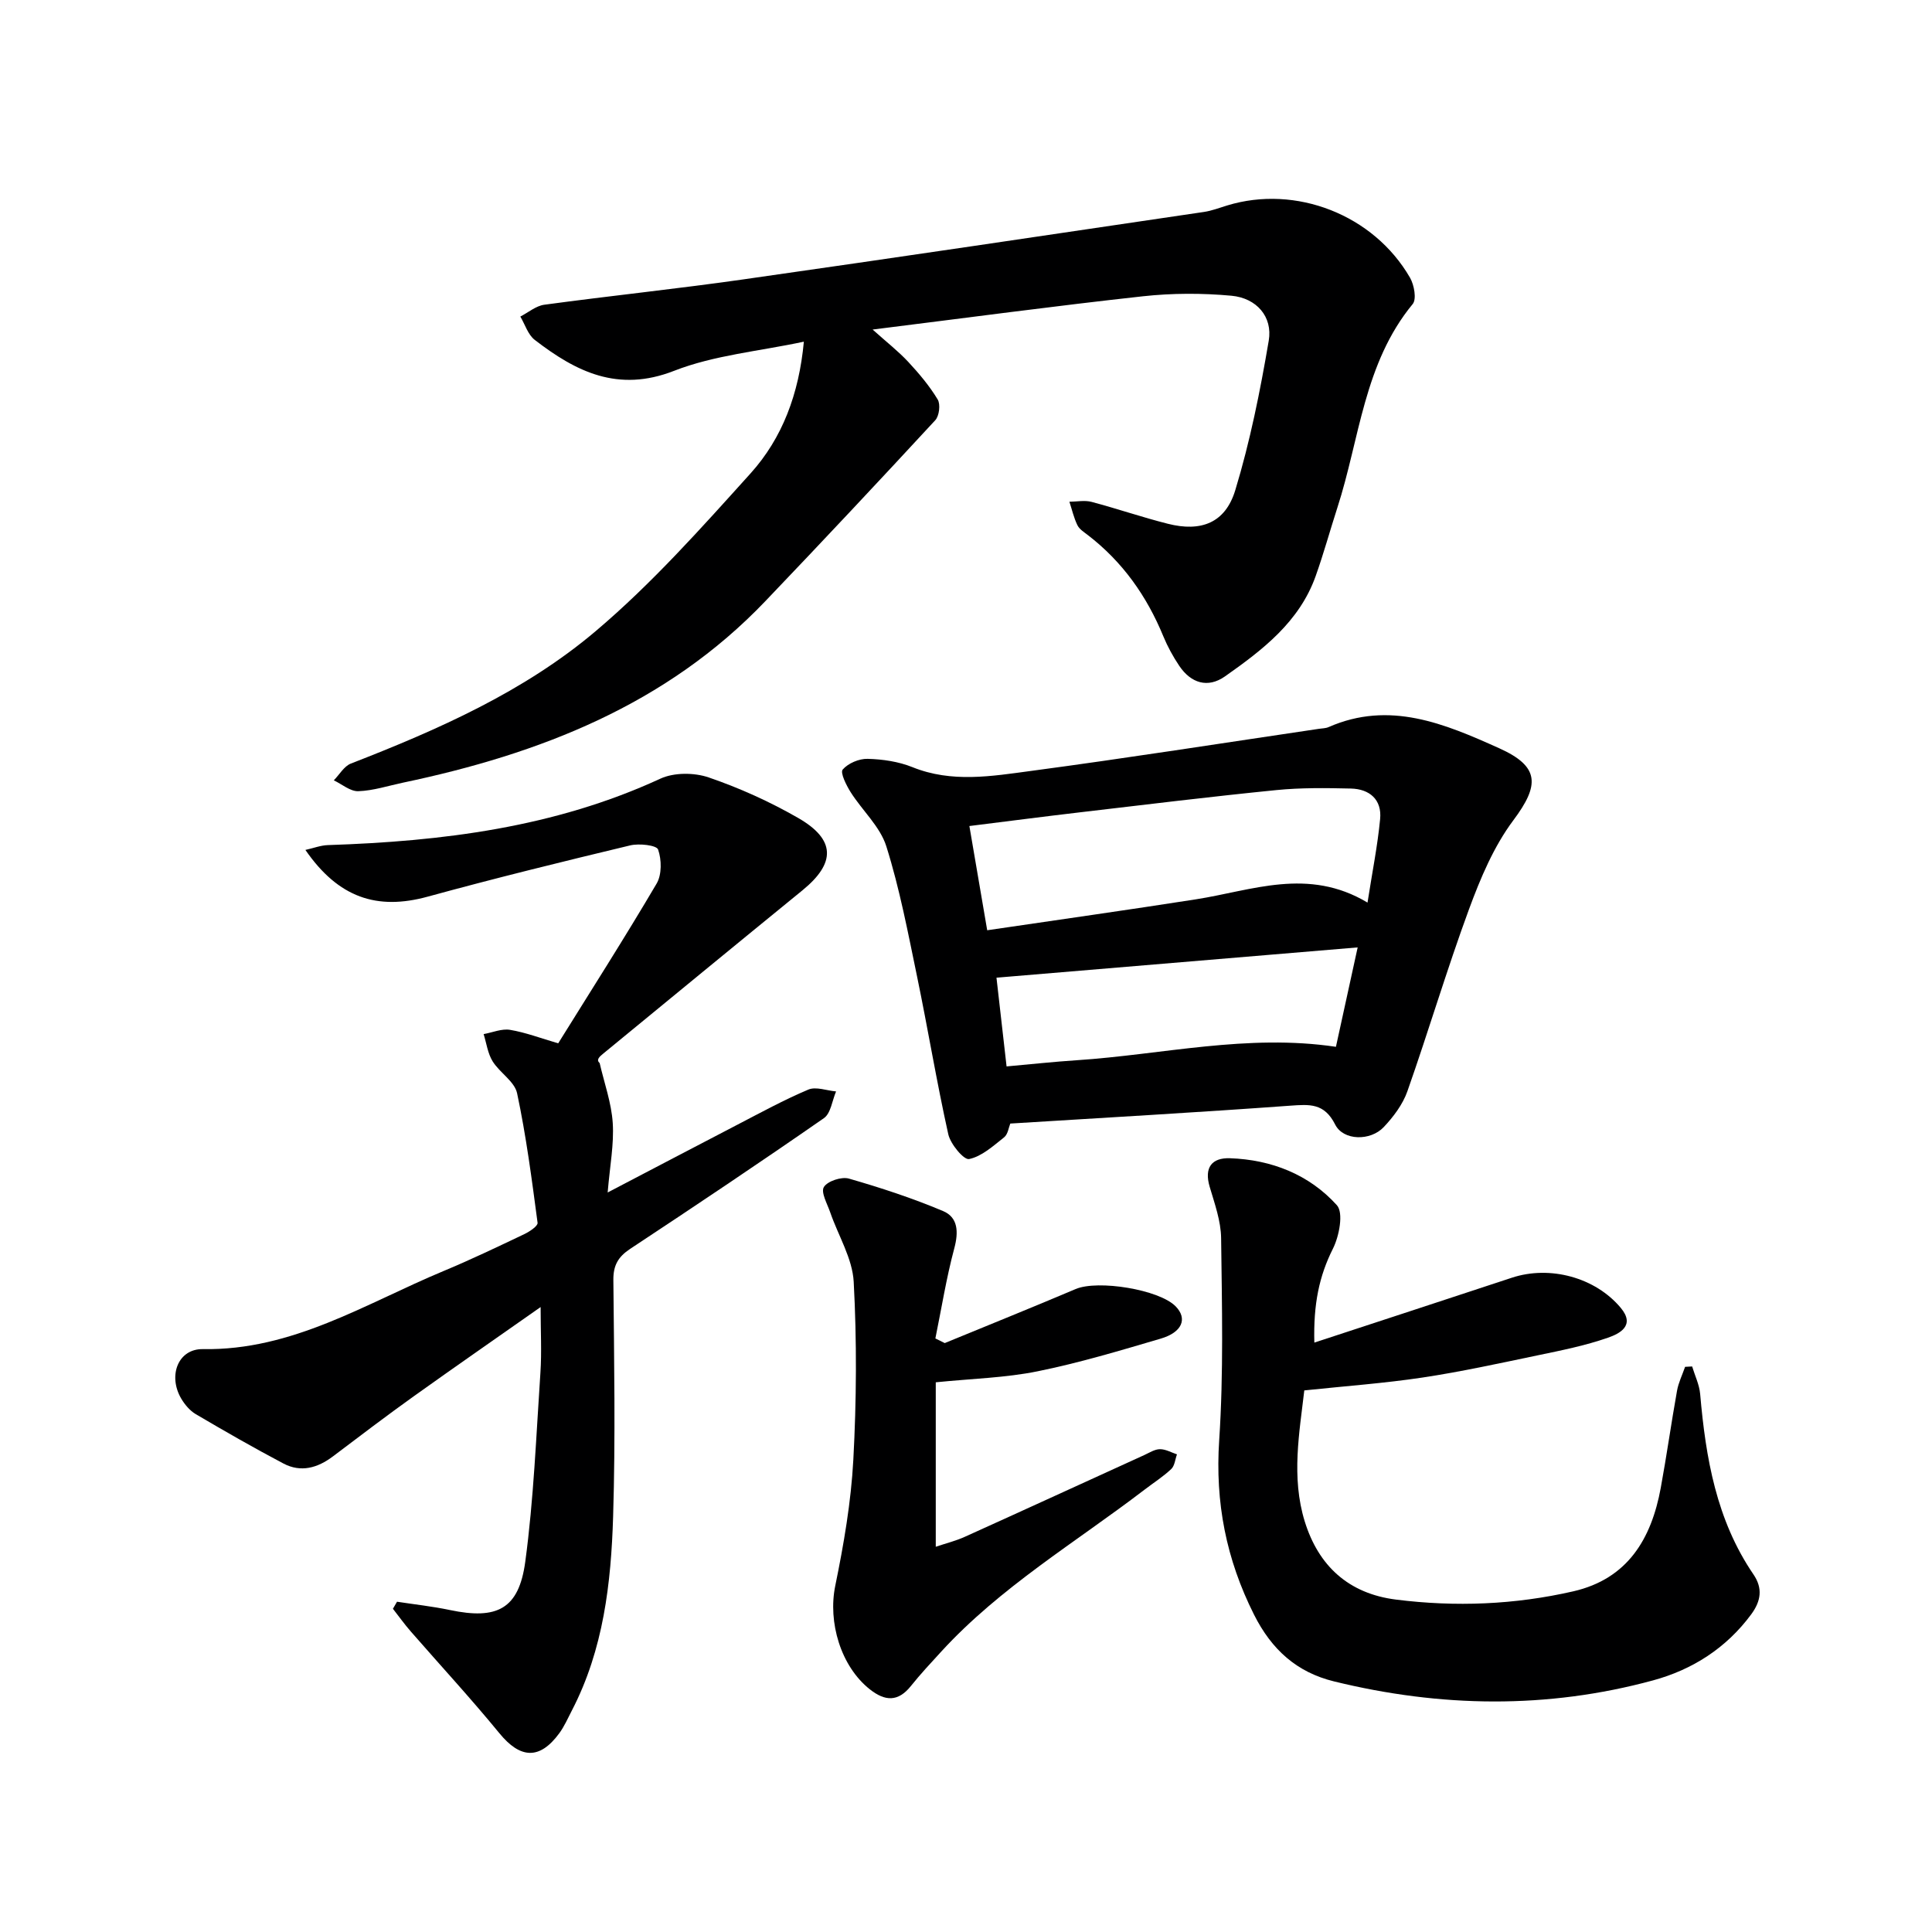 <svg enable-background="new 0 0 400 400" viewBox="0 0 400 400" xmlns="http://www.w3.org/2000/svg"><g fill="#000001"><path d="m166.43 70.74c-9.23 1.98-18.54 2.78-26.88 6.04-11.62 4.54-20.29.18-28.84-6.41-1.4-1.08-2.01-3.19-2.98-4.83 1.65-.85 3.24-2.22 4.97-2.45 13.66-1.85 27.38-3.28 41.03-5.22 31.87-4.54 63.7-9.28 95.54-13.99 1.63-.24 3.21-.86 4.8-1.34 14.21-4.35 30.33 1.91 37.86 14.96.86 1.49 1.39 4.42.56 5.44-10.13 12.28-10.98 27.91-15.6 42.16-1.53 4.73-2.84 9.53-4.51 14.21-3.38 9.46-10.99 15.26-18.76 20.73-3.56 2.5-7.05 1.41-9.47-2.19-1.29-1.92-2.42-3.99-3.3-6.12-3.43-8.34-8.45-15.44-15.64-20.96-.79-.61-1.75-1.21-2.15-2.05-.74-1.52-1.12-3.22-1.65-4.84 1.54-.01 3.16-.35 4.59.03 5.29 1.4 10.48 3.19 15.79 4.53 6.87 1.74 11.9-.16 13.96-6.95 3.07-10.1 5.16-20.54 6.93-30.96.84-4.96-2.52-8.81-7.7-9.3-6.06-.56-12.28-.55-18.33.11-18.31 2.01-36.57 4.47-55.98 6.89 2.91 2.61 5.32 4.49 7.38 6.7 2.24 2.41 4.4 4.98 6.09 7.78.61 1.01.32 3.41-.51 4.3-11.62 12.58-23.34 25.07-35.17 37.45-20.5 21.47-46.72 31.63-75.02 37.58-3.08.65-6.15 1.66-9.25 1.77-1.67.06-3.39-1.45-5.08-2.25 1.17-1.19 2.12-2.92 3.53-3.47 18.06-7.02 35.87-14.88 50.69-27.42 11.62-9.83 21.87-21.36 32.1-32.7 6.53-7.27 9.99-16.38 11-27.23z"/><path d="m82.2 331.62c3.65.56 7.34.96 10.95 1.72 9.75 2.05 14.27-.18 15.6-9.99 1.75-12.97 2.26-26.12 3.14-39.2.28-4.23.04-8.49.04-13.54-8.94 6.28-17.61 12.29-26.19 18.42-5.68 4.06-11.24 8.29-16.81 12.5-3.18 2.4-6.63 3.38-10.24 1.48-6.14-3.24-12.17-6.7-18.15-10.22-1.23-.72-2.29-1.99-3.03-3.24-2.77-4.74-.64-10.31 4.49-10.23 18.54.32 33.65-9.42 49.79-16.15 5.67-2.36 11.22-5.02 16.77-7.66 1.09-.52 2.82-1.68 2.74-2.34-1.19-8.97-2.36-17.97-4.24-26.82-.52-2.45-3.6-4.25-5.07-6.62-1.01-1.63-1.27-3.74-1.86-5.63 1.83-.33 3.75-1.17 5.48-.88 3.22.54 6.33 1.73 9.96 2.79 6.85-11.02 13.82-21.93 20.38-33.08 1.09-1.85 1.04-4.96.3-7.05-.32-.89-3.92-1.3-5.78-.85-14.01 3.36-28.01 6.8-41.91 10.61-10.5 2.88-18.5.23-25.33-9.67 1.73-.39 3.17-.95 4.63-1 23.71-.78 46.95-3.65 68.85-13.75 2.83-1.31 7.02-1.29 10.02-.26 6.39 2.19 12.66 5.02 18.52 8.39 7.79 4.48 7.8 9.34.89 14.98-13.78 11.23-27.51 22.53-41.25 33.81-.77.63-1.52 1.28-.74 1.95.95 4.13 2.44 8.23 2.71 12.4.29 4.4-.59 8.88-1.05 14.4 9.51-4.97 18.13-9.5 26.78-13.99 4.88-2.53 9.71-5.18 14.76-7.31 1.58-.67 3.82.21 5.75.38-.81 1.89-1.09 4.55-2.53 5.54-13.24 9.2-26.65 18.17-40.11 27.06-2.49 1.65-3.5 3.42-3.47 6.45.15 16.32.45 32.65-.05 48.95-.42 13.8-2 27.54-8.52 40.13-.84 1.61-1.57 3.32-2.64 4.77-4.07 5.53-8.07 5.26-12.41-.05-5.89-7.19-12.21-14.03-18.32-21.04-1.31-1.5-2.47-3.13-3.7-4.7.28-.48.57-.97.85-1.46z"/><path d="m209.17 232.62c-.33.8-.49 2.23-1.29 2.86-2.25 1.78-4.62 3.95-7.24 4.49-1.09.22-3.85-3.09-4.31-5.14-2.41-10.83-4.21-21.79-6.46-32.65-1.88-9.05-3.6-18.18-6.37-26.97-1.29-4.09-4.97-7.39-7.37-11.18-.91-1.44-2.21-4.05-1.66-4.7 1.12-1.3 3.39-2.27 5.16-2.22 3.11.08 6.39.56 9.25 1.71 8.17 3.31 16.45 1.88 24.6.79 19.91-2.66 39.75-5.78 59.62-8.72.66-.1 1.37-.09 1.96-.35 12.64-5.56 24.09-.68 35.32 4.37 8.44 3.79 8.39 7.64 2.95 14.91-4.06 5.42-6.83 12.02-9.2 18.46-4.58 12.44-8.35 25.17-12.75 37.67-.96 2.72-2.89 5.28-4.9 7.41-2.74 2.9-8.35 2.84-10.05-.54-2.26-4.48-5.31-4.18-9.3-3.9-19.24 1.4-38.48 2.49-57.96 3.7zm-4.78-40.02c14.72-2.17 28.97-4.18 43.19-6.4 11.65-1.82 23.24-6.7 35.55.67.97-6.25 2.08-11.75 2.61-17.29.39-4.03-2.18-6.23-6.06-6.32-5.15-.12-10.33-.19-15.44.32-13.53 1.35-27.03 3-40.54 4.59-7.52.88-15.03 1.86-23 2.85 1.23 7.25 2.38 13.89 3.69 21.58zm4.01 28.19c5.05-.45 9.78-.97 14.53-1.28 17.73-1.17 35.31-5.51 53.66-2.78 1.44-6.6 2.94-13.43 4.5-20.58-25.27 2.12-49.84 4.18-74.78 6.27.6 5.21 1.32 11.56 2.09 18.37z"/><path d="m272.12 277.97c14.19-4.66 27.55-9.02 40.89-13.43 7.9-2.61 17.3-.06 22.56 6.25 3.07 3.68-.28 5.34-2.67 6.17-4.68 1.63-9.59 2.62-14.46 3.63-7.96 1.66-15.92 3.41-23.96 4.62-7.86 1.18-15.8 1.75-24.44 2.66-.99 8.62-2.75 17.96.1 27.15 2.83 9.13 9.02 14.92 18.9 16.16 12.33 1.55 24.58 1.06 36.68-1.71 11.27-2.58 16.18-10.86 18.12-21.41 1.23-6.69 2.17-13.43 3.37-20.12.3-1.69 1.1-3.3 1.67-4.95.49-.03.97-.05 1.46-.08.57 1.9 1.49 3.77 1.66 5.71 1.15 13.21 3.35 26.08 11.03 37.34 1.97 2.88 1.56 5.52-.45 8.26-5.17 7-12.18 11.47-20.35 13.69-21.94 5.96-44.01 5.6-66.02.21-7.74-1.89-12.94-6.59-16.58-13.83-5.76-11.47-8.07-23.21-7.21-36.09.92-13.9.57-27.89.4-41.83-.04-3.57-1.34-7.17-2.37-10.66-1.18-3.98.44-6.04 4.2-5.91 8.6.3 16.4 3.37 22.14 9.73 1.4 1.56.49 6.37-.81 8.97-2.86 5.69-4.07 11.48-3.86 19.47z"/><path d="m195.6 278.07c9.04-3.72 18.11-7.37 27.11-11.19 4.61-1.95 17.27.1 20.69 3.58 2.49 2.53 1.4 5.37-3.09 6.69-8.43 2.48-16.87 5.02-25.47 6.76-6.63 1.35-13.5 1.51-21.1 2.28v34.05c2.06-.7 4.11-1.2 5.99-2.05 12.42-5.61 24.81-11.3 37.21-16.95 1.05-.48 2.14-1.2 3.22-1.2 1.17-.01 2.35.68 3.52 1.07-.38 1.03-.47 2.36-1.18 3.03-1.68 1.59-3.67 2.85-5.52 4.27-14.26 10.91-29.84 20.15-42.11 33.54-2.13 2.33-4.3 4.64-6.27 7.11-2.66 3.33-5.36 3.19-8.52.69-6.03-4.78-8.69-13.91-7.15-21.42 1.76-8.59 3.27-17.33 3.74-26.07.66-12.26.74-24.61.08-36.87-.26-4.85-3.2-9.56-4.85-14.35-.61-1.78-1.99-4.18-1.33-5.27.74-1.23 3.65-2.19 5.17-1.76 6.61 1.9 13.19 4.06 19.52 6.73 3.11 1.31 3.22 4.35 2.31 7.73-1.64 6.12-2.64 12.42-3.91 18.64.65.33 1.3.64 1.94.96z"/></g></svg>